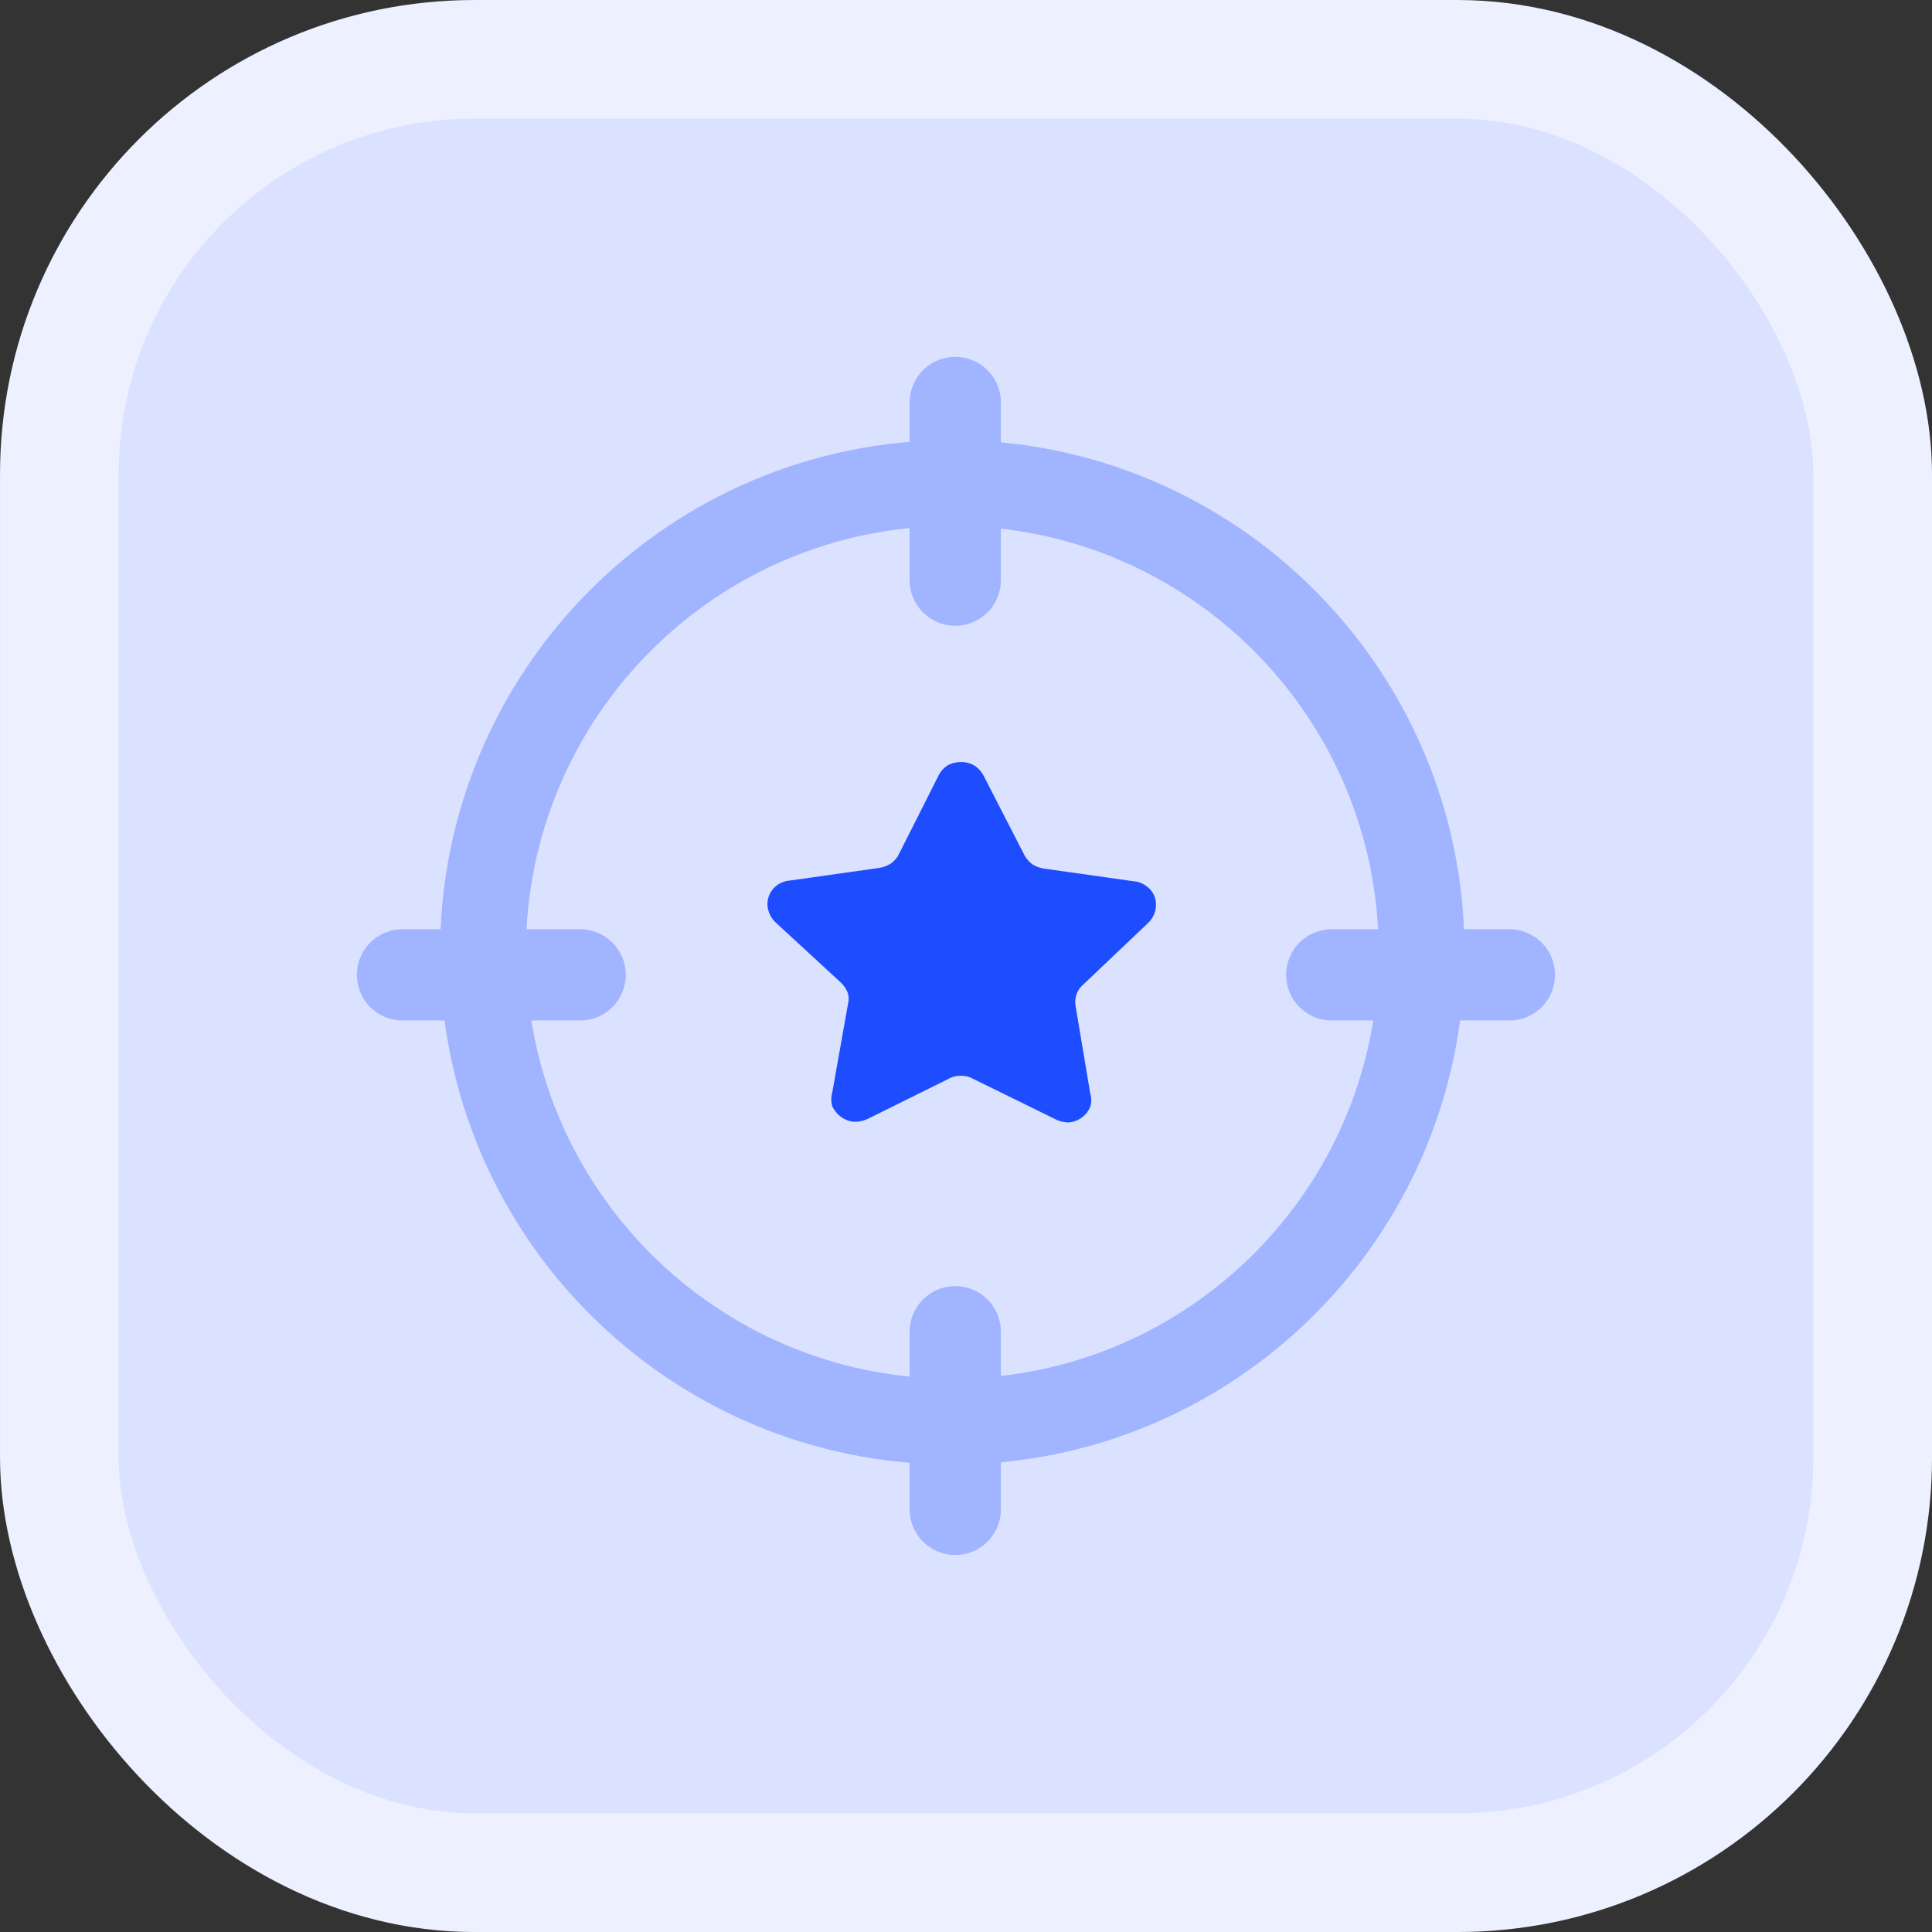 <svg width="72" height="72" viewBox="0 0 72 72" fill="none" xmlns="http://www.w3.org/2000/svg">
<rect x="0" y="0" width="72" height="72" fill="#333333" stroke="none"/>
<rect x="2.211" y="2.211" width="67.579" height="67.579" rx="15.474" fill="#DBE2FF" stroke="#EDF1FF" stroke-width="4.421"/>
<path d="M35.49 52.98C45.15 52.98 52.98 45.15 52.98 35.49C52.98 25.831 45.15 18 35.49 18C25.831 18 18 25.831 18 35.49C18 45.15 25.831 52.98 35.49 52.98Z" stroke="#A1B4FF" stroke-width="3.2"/>
<path d="M36.673 28.94L38.171 31.856C38.243 31.994 38.344 32.113 38.468 32.207C38.599 32.291 38.746 32.346 38.9 32.369L42.248 32.842C42.425 32.855 42.594 32.921 42.734 33.031C42.882 33.137 42.991 33.289 43.044 33.463C43.092 33.63 43.092 33.808 43.044 33.975C42.993 34.147 42.895 34.301 42.761 34.421L40.358 36.702C40.245 36.802 40.161 36.929 40.114 37.071C40.066 37.213 40.057 37.366 40.088 37.512L40.628 40.739C40.682 40.906 40.682 41.085 40.628 41.252C40.56 41.414 40.448 41.555 40.304 41.657C40.157 41.76 39.984 41.821 39.804 41.832C39.62 41.825 39.439 41.775 39.278 41.684L36.254 40.199C36.118 40.122 35.964 40.085 35.809 40.091C35.653 40.086 35.499 40.123 35.363 40.199L32.366 41.684C32.208 41.765 32.032 41.807 31.853 41.805C31.673 41.799 31.499 41.737 31.354 41.63C31.206 41.528 31.089 41.388 31.016 41.225C30.969 41.057 30.969 40.88 31.016 40.712L31.597 37.445C31.637 37.304 31.637 37.154 31.597 37.013C31.545 36.87 31.462 36.741 31.354 36.635L28.924 34.394C28.79 34.275 28.692 34.12 28.64 33.949C28.587 33.782 28.587 33.602 28.64 33.436C28.694 33.265 28.797 33.114 28.937 33.004C29.082 32.894 29.256 32.828 29.437 32.815L32.785 32.342C32.934 32.316 33.076 32.261 33.203 32.18C33.33 32.09 33.433 31.969 33.5 31.829L34.958 28.94C35.031 28.777 35.148 28.637 35.296 28.535C35.452 28.445 35.629 28.399 35.809 28.4C35.989 28.395 36.167 28.442 36.322 28.535C36.473 28.636 36.594 28.776 36.673 28.94Z" fill="#1E4DFF"/>
<path d="M35.6 15V21.62" stroke="#A1B4FF" stroke-width="3.4" stroke-linecap="round" stroke-linejoin="round"/>
<path d="M35.6 49.63V56.25" stroke="#A1B4FF" stroke-width="3.4" stroke-linecap="round" stroke-linejoin="round"/>
<path d="M15 36.33H21.62" stroke="#A1B4FF" stroke-width="3.4" stroke-linecap="round" stroke-linejoin="round"/>
<path d="M49.63 36.33H56.25" stroke="#A1B4FF" stroke-width="3.4" stroke-linecap="round" stroke-linejoin="round"/>
</svg>
